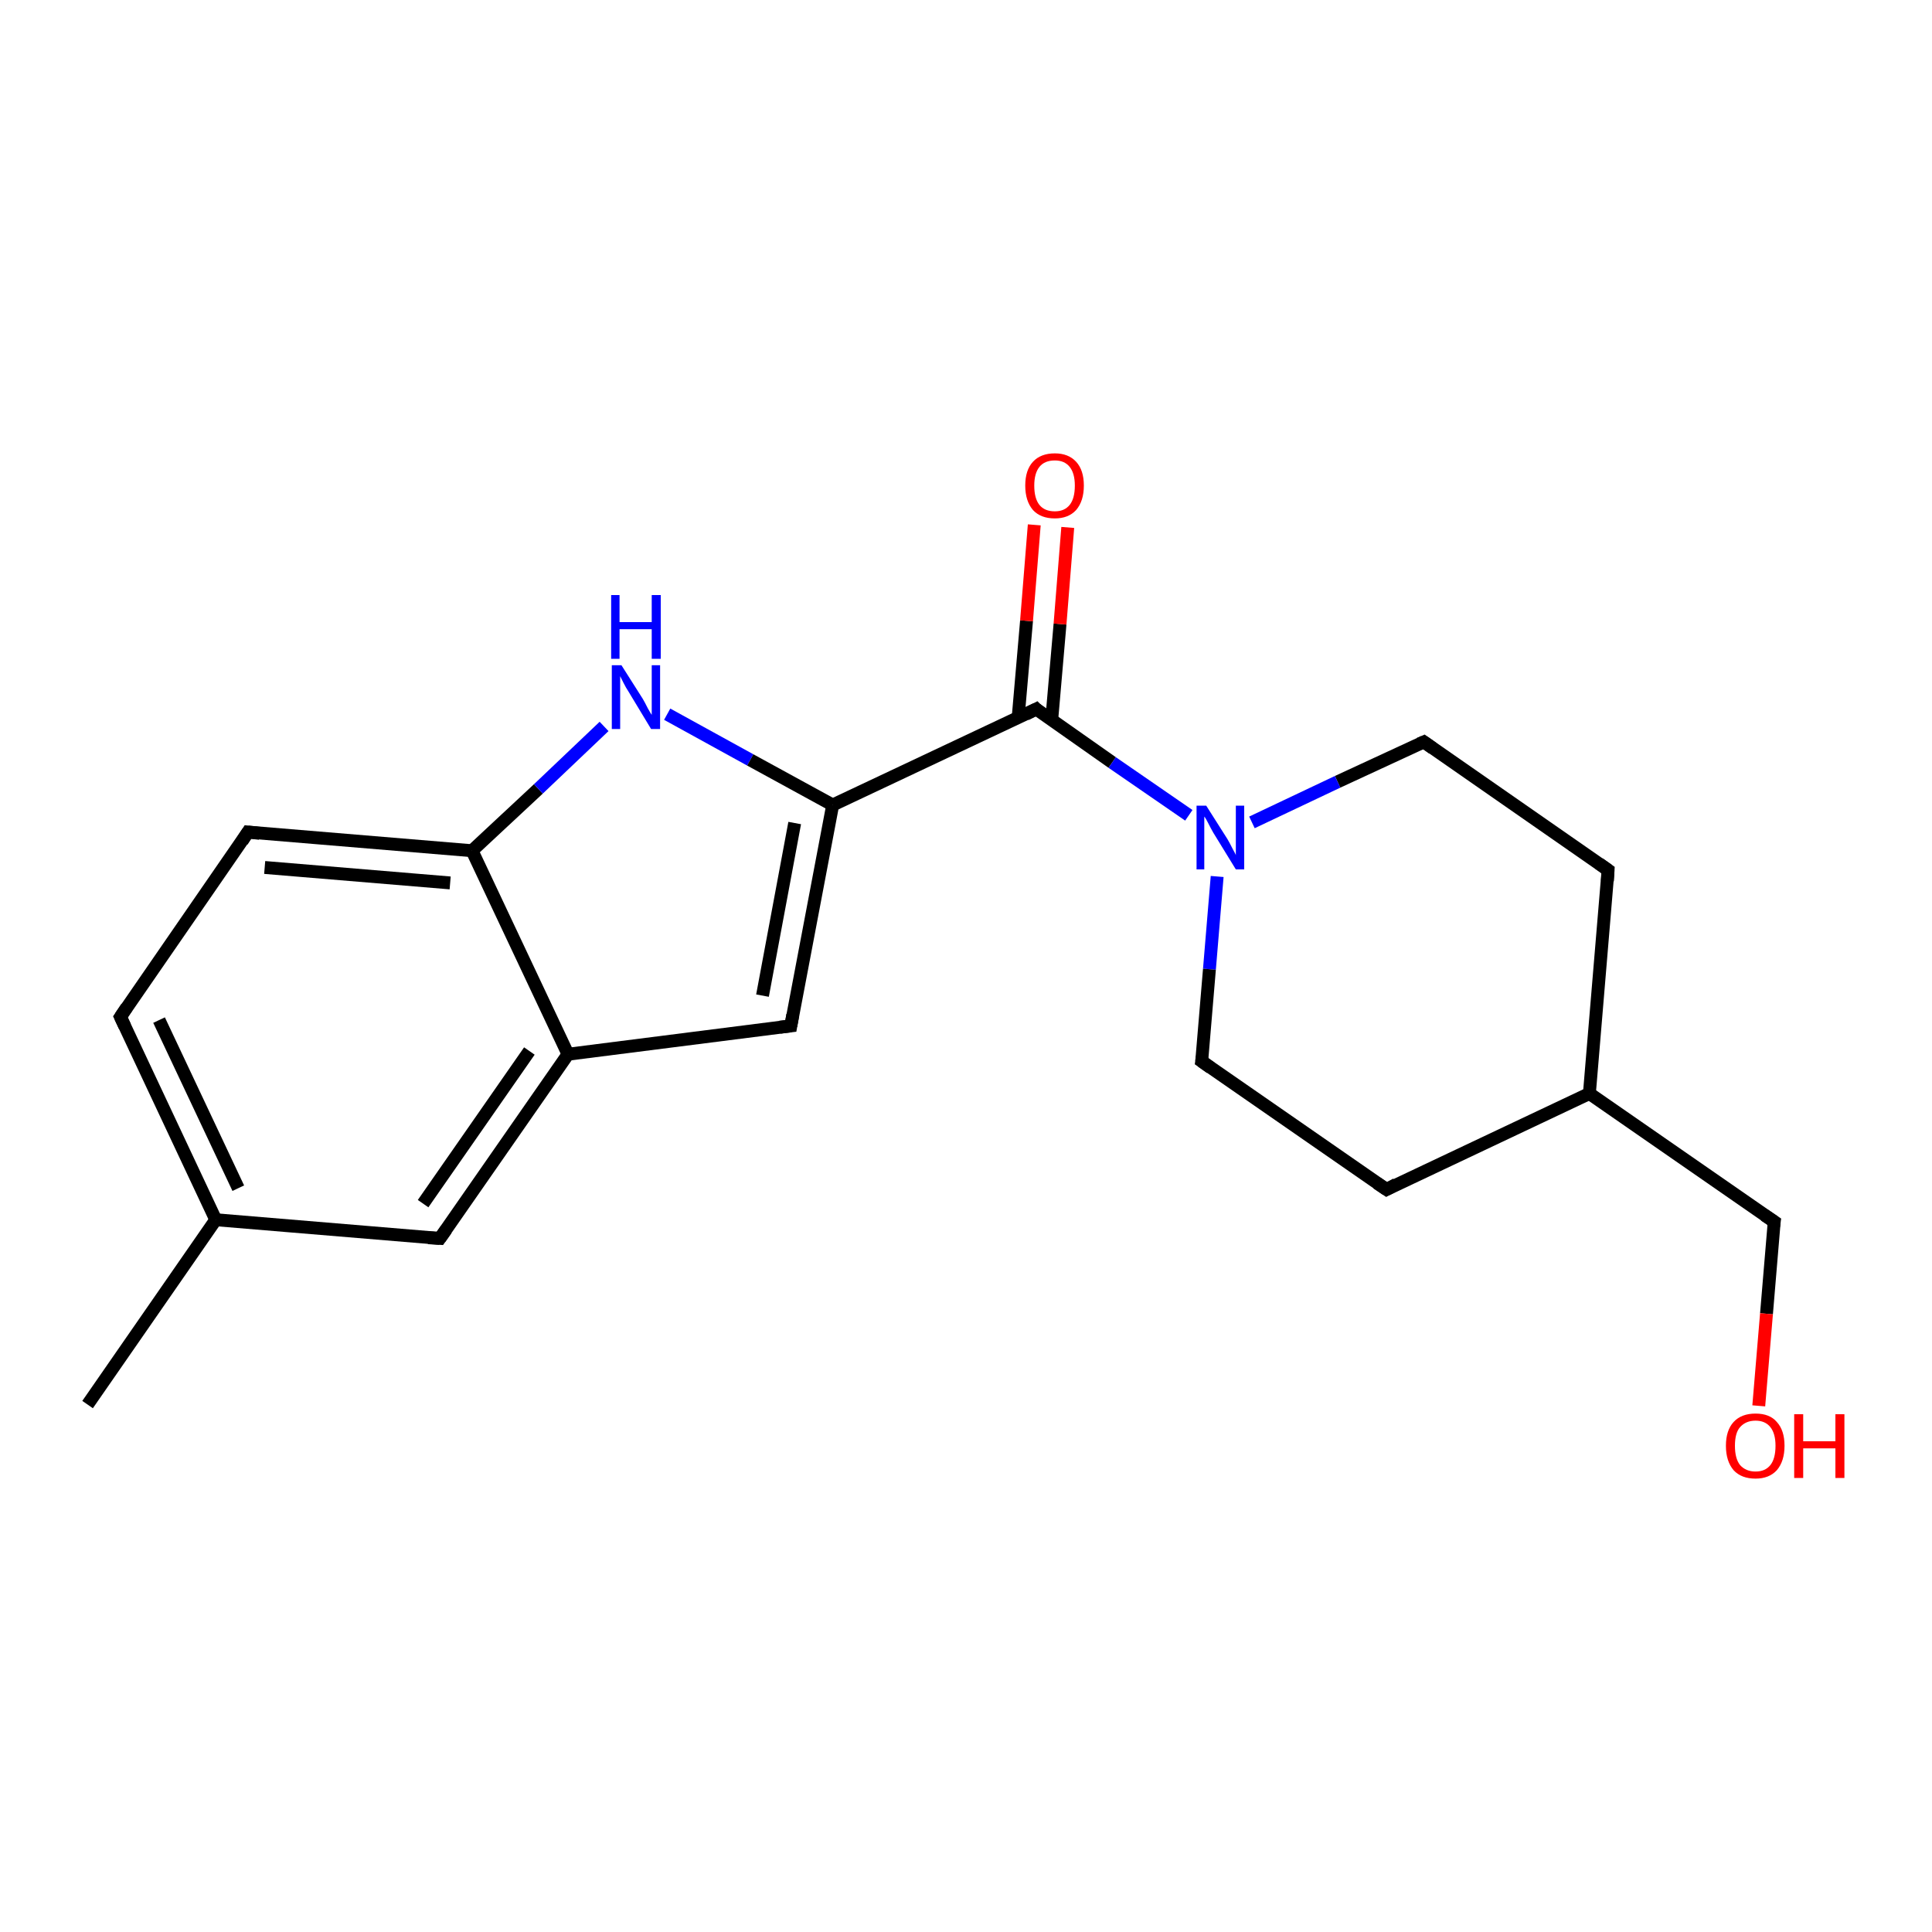 <?xml version='1.0' encoding='iso-8859-1'?>
<svg version='1.1' baseProfile='full'
              xmlns='http://www.w3.org/2000/svg'
                      xmlns:rdkit='http://www.rdkit.org/xml'
                      xmlns:xlink='http://www.w3.org/1999/xlink'
                  xml:space='preserve'
width='300px' height='300px' viewBox='0 0 300 300'>
<!-- END OF HEADER -->
<rect style='opacity:1.0;fill:#FFFFFF;stroke:none' width='300.0' height='300.0' x='0.0' y='0.0'> </rect>
<path class='bond-0 atom-0 atom-1' d='M 13.6,218.1 L 33.5,189.4' style='fill:none;fill-rule:evenodd;stroke:#000000;stroke-width:2.0px;stroke-linecap:butt;stroke-linejoin:miter;stroke-opacity:1' />
<path class='bond-1 atom-1 atom-2' d='M 33.5,189.4 L 18.7,157.9' style='fill:none;fill-rule:evenodd;stroke:#000000;stroke-width:2.0px;stroke-linecap:butt;stroke-linejoin:miter;stroke-opacity:1' />
<path class='bond-1 atom-1 atom-2' d='M 37.0,184.5 L 24.7,158.4' style='fill:none;fill-rule:evenodd;stroke:#000000;stroke-width:2.0px;stroke-linecap:butt;stroke-linejoin:miter;stroke-opacity:1' />
<path class='bond-2 atom-2 atom-3' d='M 18.7,157.9 L 38.5,129.2' style='fill:none;fill-rule:evenodd;stroke:#000000;stroke-width:2.0px;stroke-linecap:butt;stroke-linejoin:miter;stroke-opacity:1' />
<path class='bond-3 atom-3 atom-4' d='M 38.5,129.2 L 73.3,132.1' style='fill:none;fill-rule:evenodd;stroke:#000000;stroke-width:2.0px;stroke-linecap:butt;stroke-linejoin:miter;stroke-opacity:1' />
<path class='bond-3 atom-3 atom-4' d='M 41.1,134.7 L 69.9,137.1' style='fill:none;fill-rule:evenodd;stroke:#000000;stroke-width:2.0px;stroke-linecap:butt;stroke-linejoin:miter;stroke-opacity:1' />
<path class='bond-4 atom-4 atom-5' d='M 73.3,132.1 L 83.6,122.5' style='fill:none;fill-rule:evenodd;stroke:#000000;stroke-width:2.0px;stroke-linecap:butt;stroke-linejoin:miter;stroke-opacity:1' />
<path class='bond-4 atom-4 atom-5' d='M 83.6,122.5 L 93.8,112.8' style='fill:none;fill-rule:evenodd;stroke:#0000FF;stroke-width:2.0px;stroke-linecap:butt;stroke-linejoin:miter;stroke-opacity:1' />
<path class='bond-5 atom-5 atom-6' d='M 103.6,110.9 L 116.5,118.0' style='fill:none;fill-rule:evenodd;stroke:#0000FF;stroke-width:2.0px;stroke-linecap:butt;stroke-linejoin:miter;stroke-opacity:1' />
<path class='bond-5 atom-5 atom-6' d='M 116.5,118.0 L 129.3,125.0' style='fill:none;fill-rule:evenodd;stroke:#000000;stroke-width:2.0px;stroke-linecap:butt;stroke-linejoin:miter;stroke-opacity:1' />
<path class='bond-6 atom-6 atom-7' d='M 129.3,125.0 L 122.8,159.3' style='fill:none;fill-rule:evenodd;stroke:#000000;stroke-width:2.0px;stroke-linecap:butt;stroke-linejoin:miter;stroke-opacity:1' />
<path class='bond-6 atom-6 atom-7' d='M 123.4,127.8 L 118.4,154.6' style='fill:none;fill-rule:evenodd;stroke:#000000;stroke-width:2.0px;stroke-linecap:butt;stroke-linejoin:miter;stroke-opacity:1' />
<path class='bond-7 atom-7 atom-8' d='M 122.8,159.3 L 88.2,163.7' style='fill:none;fill-rule:evenodd;stroke:#000000;stroke-width:2.0px;stroke-linecap:butt;stroke-linejoin:miter;stroke-opacity:1' />
<path class='bond-8 atom-8 atom-9' d='M 88.2,163.7 L 68.3,192.3' style='fill:none;fill-rule:evenodd;stroke:#000000;stroke-width:2.0px;stroke-linecap:butt;stroke-linejoin:miter;stroke-opacity:1' />
<path class='bond-8 atom-8 atom-9' d='M 82.2,163.2 L 65.7,186.9' style='fill:none;fill-rule:evenodd;stroke:#000000;stroke-width:2.0px;stroke-linecap:butt;stroke-linejoin:miter;stroke-opacity:1' />
<path class='bond-9 atom-6 atom-10' d='M 129.3,125.0 L 160.9,110.1' style='fill:none;fill-rule:evenodd;stroke:#000000;stroke-width:2.0px;stroke-linecap:butt;stroke-linejoin:miter;stroke-opacity:1' />
<path class='bond-10 atom-10 atom-11' d='M 163.3,111.9 L 164.6,96.9' style='fill:none;fill-rule:evenodd;stroke:#000000;stroke-width:2.0px;stroke-linecap:butt;stroke-linejoin:miter;stroke-opacity:1' />
<path class='bond-10 atom-10 atom-11' d='M 164.6,96.9 L 165.8,81.9' style='fill:none;fill-rule:evenodd;stroke:#FF0000;stroke-width:2.0px;stroke-linecap:butt;stroke-linejoin:miter;stroke-opacity:1' />
<path class='bond-10 atom-10 atom-11' d='M 158.1,111.4 L 159.4,96.4' style='fill:none;fill-rule:evenodd;stroke:#000000;stroke-width:2.0px;stroke-linecap:butt;stroke-linejoin:miter;stroke-opacity:1' />
<path class='bond-10 atom-10 atom-11' d='M 159.4,96.4 L 160.6,81.5' style='fill:none;fill-rule:evenodd;stroke:#FF0000;stroke-width:2.0px;stroke-linecap:butt;stroke-linejoin:miter;stroke-opacity:1' />
<path class='bond-11 atom-10 atom-12' d='M 160.9,110.1 L 172.7,118.4' style='fill:none;fill-rule:evenodd;stroke:#000000;stroke-width:2.0px;stroke-linecap:butt;stroke-linejoin:miter;stroke-opacity:1' />
<path class='bond-11 atom-10 atom-12' d='M 172.7,118.4 L 184.6,126.6' style='fill:none;fill-rule:evenodd;stroke:#0000FF;stroke-width:2.0px;stroke-linecap:butt;stroke-linejoin:miter;stroke-opacity:1' />
<path class='bond-12 atom-12 atom-13' d='M 189.0,136.1 L 187.8,150.5' style='fill:none;fill-rule:evenodd;stroke:#0000FF;stroke-width:2.0px;stroke-linecap:butt;stroke-linejoin:miter;stroke-opacity:1' />
<path class='bond-12 atom-12 atom-13' d='M 187.8,150.5 L 186.6,164.8' style='fill:none;fill-rule:evenodd;stroke:#000000;stroke-width:2.0px;stroke-linecap:butt;stroke-linejoin:miter;stroke-opacity:1' />
<path class='bond-13 atom-13 atom-14' d='M 186.6,164.8 L 215.3,184.7' style='fill:none;fill-rule:evenodd;stroke:#000000;stroke-width:2.0px;stroke-linecap:butt;stroke-linejoin:miter;stroke-opacity:1' />
<path class='bond-14 atom-14 atom-15' d='M 215.3,184.7 L 246.8,169.8' style='fill:none;fill-rule:evenodd;stroke:#000000;stroke-width:2.0px;stroke-linecap:butt;stroke-linejoin:miter;stroke-opacity:1' />
<path class='bond-15 atom-15 atom-16' d='M 246.8,169.8 L 275.5,189.7' style='fill:none;fill-rule:evenodd;stroke:#000000;stroke-width:2.0px;stroke-linecap:butt;stroke-linejoin:miter;stroke-opacity:1' />
<path class='bond-16 atom-16 atom-17' d='M 275.5,189.7 L 274.3,204.0' style='fill:none;fill-rule:evenodd;stroke:#000000;stroke-width:2.0px;stroke-linecap:butt;stroke-linejoin:miter;stroke-opacity:1' />
<path class='bond-16 atom-16 atom-17' d='M 274.3,204.0 L 273.1,218.3' style='fill:none;fill-rule:evenodd;stroke:#FF0000;stroke-width:2.0px;stroke-linecap:butt;stroke-linejoin:miter;stroke-opacity:1' />
<path class='bond-17 atom-15 atom-18' d='M 246.8,169.8 L 249.7,135.1' style='fill:none;fill-rule:evenodd;stroke:#000000;stroke-width:2.0px;stroke-linecap:butt;stroke-linejoin:miter;stroke-opacity:1' />
<path class='bond-18 atom-18 atom-19' d='M 249.7,135.1 L 221.1,115.2' style='fill:none;fill-rule:evenodd;stroke:#000000;stroke-width:2.0px;stroke-linecap:butt;stroke-linejoin:miter;stroke-opacity:1' />
<path class='bond-19 atom-9 atom-1' d='M 68.3,192.3 L 33.5,189.4' style='fill:none;fill-rule:evenodd;stroke:#000000;stroke-width:2.0px;stroke-linecap:butt;stroke-linejoin:miter;stroke-opacity:1' />
<path class='bond-20 atom-19 atom-12' d='M 221.1,115.2 L 207.7,121.4' style='fill:none;fill-rule:evenodd;stroke:#000000;stroke-width:2.0px;stroke-linecap:butt;stroke-linejoin:miter;stroke-opacity:1' />
<path class='bond-20 atom-19 atom-12' d='M 207.7,121.4 L 194.4,127.7' style='fill:none;fill-rule:evenodd;stroke:#0000FF;stroke-width:2.0px;stroke-linecap:butt;stroke-linejoin:miter;stroke-opacity:1' />
<path class='bond-21 atom-8 atom-4' d='M 88.2,163.7 L 73.3,132.1' style='fill:none;fill-rule:evenodd;stroke:#000000;stroke-width:2.0px;stroke-linecap:butt;stroke-linejoin:miter;stroke-opacity:1' />
<path d='M 19.4,159.4 L 18.7,157.9 L 19.7,156.4' style='fill:none;stroke:#000000;stroke-width:2.0px;stroke-linecap:butt;stroke-linejoin:miter;stroke-opacity:1;' />
<path d='M 37.6,130.6 L 38.5,129.2 L 40.3,129.4' style='fill:none;stroke:#000000;stroke-width:2.0px;stroke-linecap:butt;stroke-linejoin:miter;stroke-opacity:1;' />
<path d='M 123.1,157.6 L 122.8,159.3 L 121.1,159.5' style='fill:none;stroke:#000000;stroke-width:2.0px;stroke-linecap:butt;stroke-linejoin:miter;stroke-opacity:1;' />
<path d='M 69.3,190.9 L 68.3,192.3 L 66.5,192.2' style='fill:none;stroke:#000000;stroke-width:2.0px;stroke-linecap:butt;stroke-linejoin:miter;stroke-opacity:1;' />
<path d='M 159.3,110.9 L 160.9,110.1 L 161.4,110.6' style='fill:none;stroke:#000000;stroke-width:2.0px;stroke-linecap:butt;stroke-linejoin:miter;stroke-opacity:1;' />
<path d='M 186.7,164.1 L 186.6,164.8 L 188.0,165.8' style='fill:none;stroke:#000000;stroke-width:2.0px;stroke-linecap:butt;stroke-linejoin:miter;stroke-opacity:1;' />
<path d='M 213.8,183.7 L 215.3,184.7 L 216.8,183.9' style='fill:none;stroke:#000000;stroke-width:2.0px;stroke-linecap:butt;stroke-linejoin:miter;stroke-opacity:1;' />
<path d='M 274.0,188.7 L 275.5,189.7 L 275.4,190.4' style='fill:none;stroke:#000000;stroke-width:2.0px;stroke-linecap:butt;stroke-linejoin:miter;stroke-opacity:1;' />
<path d='M 249.6,136.8 L 249.7,135.1 L 248.3,134.1' style='fill:none;stroke:#000000;stroke-width:2.0px;stroke-linecap:butt;stroke-linejoin:miter;stroke-opacity:1;' />
<path d='M 222.5,116.2 L 221.1,115.2 L 220.4,115.5' style='fill:none;stroke:#000000;stroke-width:2.0px;stroke-linecap:butt;stroke-linejoin:miter;stroke-opacity:1;' />
<path class='atom-5' d='M 96.5 103.3
L 99.8 108.5
Q 100.1 109.0, 100.6 110.0
Q 101.1 110.9, 101.2 111.0
L 101.2 103.3
L 102.5 103.3
L 102.5 113.2
L 101.1 113.2
L 97.6 107.4
Q 97.2 106.8, 96.8 106.0
Q 96.4 105.2, 96.3 105.0
L 96.3 113.2
L 95.0 113.2
L 95.0 103.3
L 96.5 103.3
' fill='#0000FF'/>
<path class='atom-5' d='M 94.9 92.4
L 96.2 92.4
L 96.2 96.6
L 101.2 96.6
L 101.2 92.4
L 102.6 92.4
L 102.6 102.3
L 101.2 102.3
L 101.2 97.7
L 96.2 97.7
L 96.2 102.3
L 94.9 102.3
L 94.9 92.4
' fill='#0000FF'/>
<path class='atom-11' d='M 159.2 75.4
Q 159.2 73.0, 160.4 71.7
Q 161.6 70.4, 163.8 70.4
Q 165.9 70.4, 167.1 71.7
Q 168.3 73.0, 168.3 75.4
Q 168.3 77.8, 167.1 79.2
Q 165.9 80.5, 163.8 80.5
Q 161.6 80.5, 160.4 79.2
Q 159.2 77.8, 159.2 75.4
M 163.8 79.4
Q 165.3 79.4, 166.1 78.4
Q 166.9 77.4, 166.9 75.4
Q 166.9 73.5, 166.1 72.5
Q 165.3 71.5, 163.8 71.5
Q 162.2 71.5, 161.4 72.5
Q 160.6 73.5, 160.6 75.4
Q 160.6 77.4, 161.4 78.4
Q 162.2 79.4, 163.8 79.4
' fill='#FF0000'/>
<path class='atom-12' d='M 187.3 125.1
L 190.6 130.3
Q 190.9 130.8, 191.4 131.8
Q 191.9 132.7, 191.9 132.8
L 191.9 125.1
L 193.2 125.1
L 193.2 135.0
L 191.9 135.0
L 188.4 129.3
Q 188.0 128.6, 187.6 127.8
Q 187.2 127.0, 187.0 126.8
L 187.0 135.0
L 185.8 135.0
L 185.8 125.1
L 187.3 125.1
' fill='#0000FF'/>
<path class='atom-17' d='M 268.0 224.5
Q 268.0 222.1, 269.2 220.8
Q 270.4 219.5, 272.6 219.5
Q 274.8 219.5, 275.9 220.8
Q 277.1 222.1, 277.1 224.5
Q 277.1 226.9, 275.9 228.3
Q 274.7 229.6, 272.6 229.6
Q 270.4 229.6, 269.2 228.3
Q 268.0 226.9, 268.0 224.5
M 272.6 228.5
Q 274.1 228.5, 274.9 227.5
Q 275.7 226.5, 275.7 224.5
Q 275.7 222.6, 274.9 221.6
Q 274.1 220.6, 272.6 220.6
Q 271.1 220.6, 270.2 221.6
Q 269.4 222.5, 269.4 224.5
Q 269.4 226.5, 270.2 227.5
Q 271.1 228.5, 272.6 228.5
' fill='#FF0000'/>
<path class='atom-17' d='M 278.6 219.6
L 280.0 219.6
L 280.0 223.8
L 285.0 223.8
L 285.0 219.6
L 286.4 219.6
L 286.4 229.5
L 285.0 229.5
L 285.0 224.9
L 280.0 224.9
L 280.0 229.5
L 278.6 229.5
L 278.6 219.6
' fill='#FF0000'/>
</svg>
